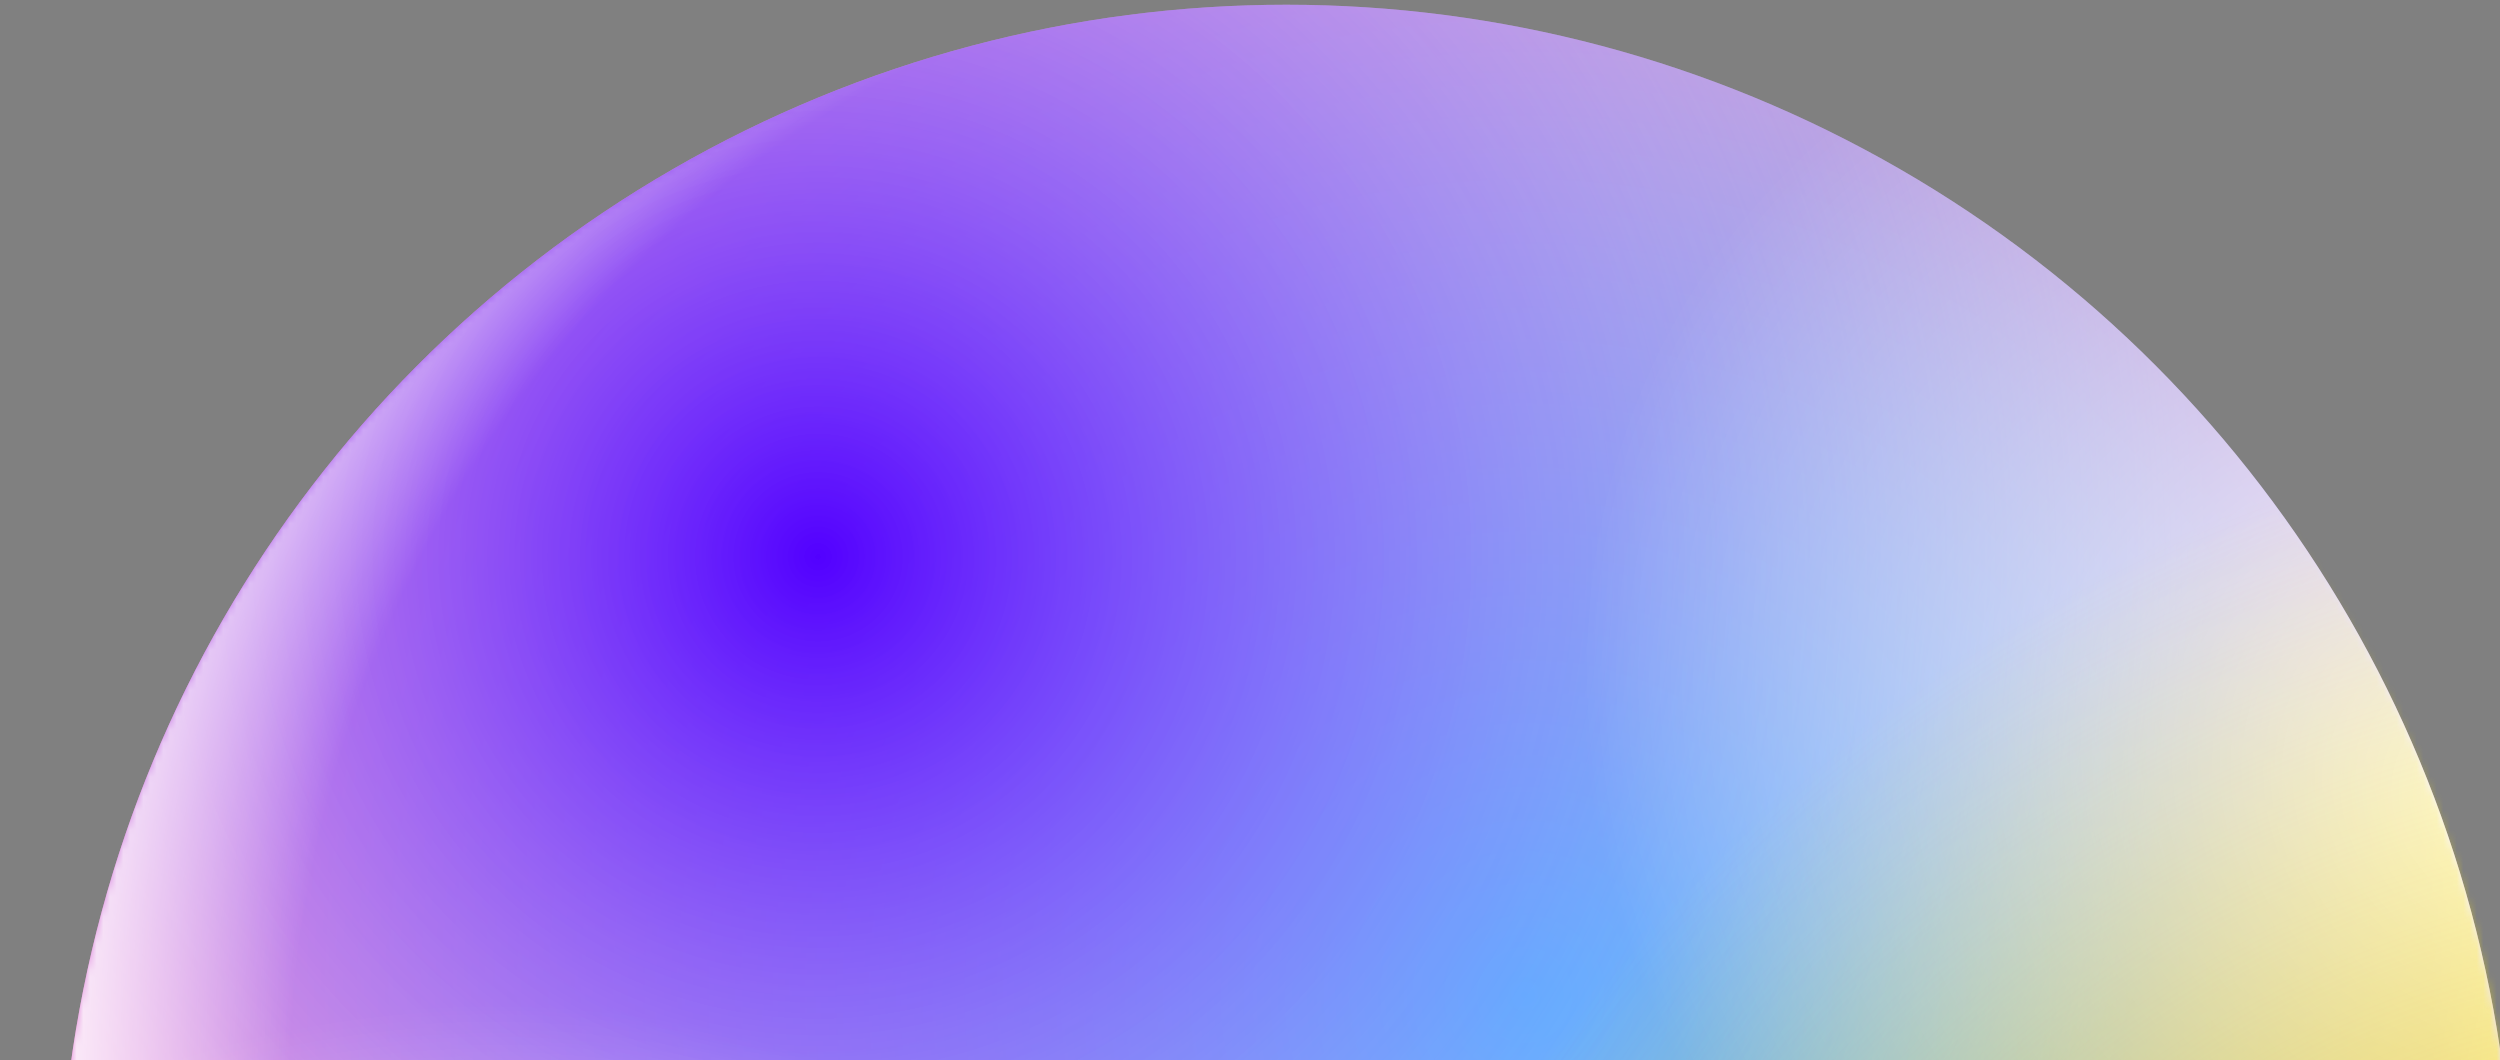 <svg width="375" height="159" viewBox="0 0 375 159" fill="none" xmlns="http://www.w3.org/2000/svg">
<rect x="0" y="0" width="375" height="159" fill="#808080" stroke="none"/>
<circle cx="192.968" cy="184.802" r="184.091" fill="url(#paint0_radial_416_13367)"/>
<circle cx="192.968" cy="184.802" r="184.091" fill="url(#paint1_radial_416_13367)"/>
<circle cx="192.968" cy="184.802" r="184.091" fill="url(#paint2_radial_416_13367)"/>
<mask id="mask0_416_13367" style="mask-type:alpha" maskUnits="userSpaceOnUse" x="8" y="0" width="370" height="369">
<circle cx="192.968" cy="184.802" r="184.091" fill="white"/>
</mask>
<g mask="url(#mask0_416_13367)">
<circle cx="192.968" cy="184.802" r="184.091" fill="url(#paint3_radial_416_13367)"/>
<rect x="103.432" y="350.405" width="440.023" height="402.518" transform="rotate(-56.522 103.432 350.405)" fill="url(#paint4_radial_416_13367)"/>
</g>
<g style="mix-blend-mode:soft-light">
<rect x="-73" y="150.731" width="294.229" height="288.947" fill="url(#paint5_radial_416_13367)"/>
</g>
<defs>
<radialGradient id="paint0_radial_416_13367" cx="0" cy="0" r="1" gradientUnits="userSpaceOnUse" gradientTransform="translate(228.62 149.799) rotate(99.242) scale(221.976)">
<stop stop-color="#31B5FF"/>
<stop offset="1" stop-color="#FF87C8"/>
</radialGradient>
<radialGradient id="paint1_radial_416_13367" cx="0" cy="0" r="1" gradientUnits="userSpaceOnUse" gradientTransform="translate(122.962 83.682) rotate(60.565) scale(208.401)">
<stop stop-color="#5200FF"/>
<stop offset="1" stop-color="white" stop-opacity="0"/>
</radialGradient>
<radialGradient id="paint2_radial_416_13367" cx="0" cy="0" r="1" gradientUnits="userSpaceOnUse" gradientTransform="translate(377.06 122.574) rotate(123.521) scale(122.072 146.93)">
<stop stop-color="white"/>
<stop offset="1" stop-color="white" stop-opacity="0"/>
</radialGradient>
<radialGradient id="paint3_radial_416_13367" cx="0" cy="0" r="1" gradientUnits="userSpaceOnUse" gradientTransform="translate(204.636 158.874) rotate(106.479) scale(210.229 202.136)">
<stop offset="0.62" stop-color="white" stop-opacity="0"/>
<stop offset="0.797" stop-color="white" stop-opacity="0"/>
<stop offset="1" stop-color="white"/>
</radialGradient>
<radialGradient id="paint4_radial_416_13367" cx="0" cy="0" r="1" gradientUnits="userSpaceOnUse" gradientTransform="translate(323.443 551.664) rotate(90) scale(201.259 221.523)">
<stop stop-color="#FFE600"/>
<stop offset="1" stop-color="#FFE600" stop-opacity="0"/>
</radialGradient>
<radialGradient id="paint5_radial_416_13367" cx="0" cy="0" r="1" gradientUnits="userSpaceOnUse" gradientTransform="translate(74.115 295.204) rotate(90) scale(144.473 148.125)">
<stop stop-color="white"/>
<stop offset="1" stop-color="white" stop-opacity="0"/>
</radialGradient>
</defs>
</svg>

